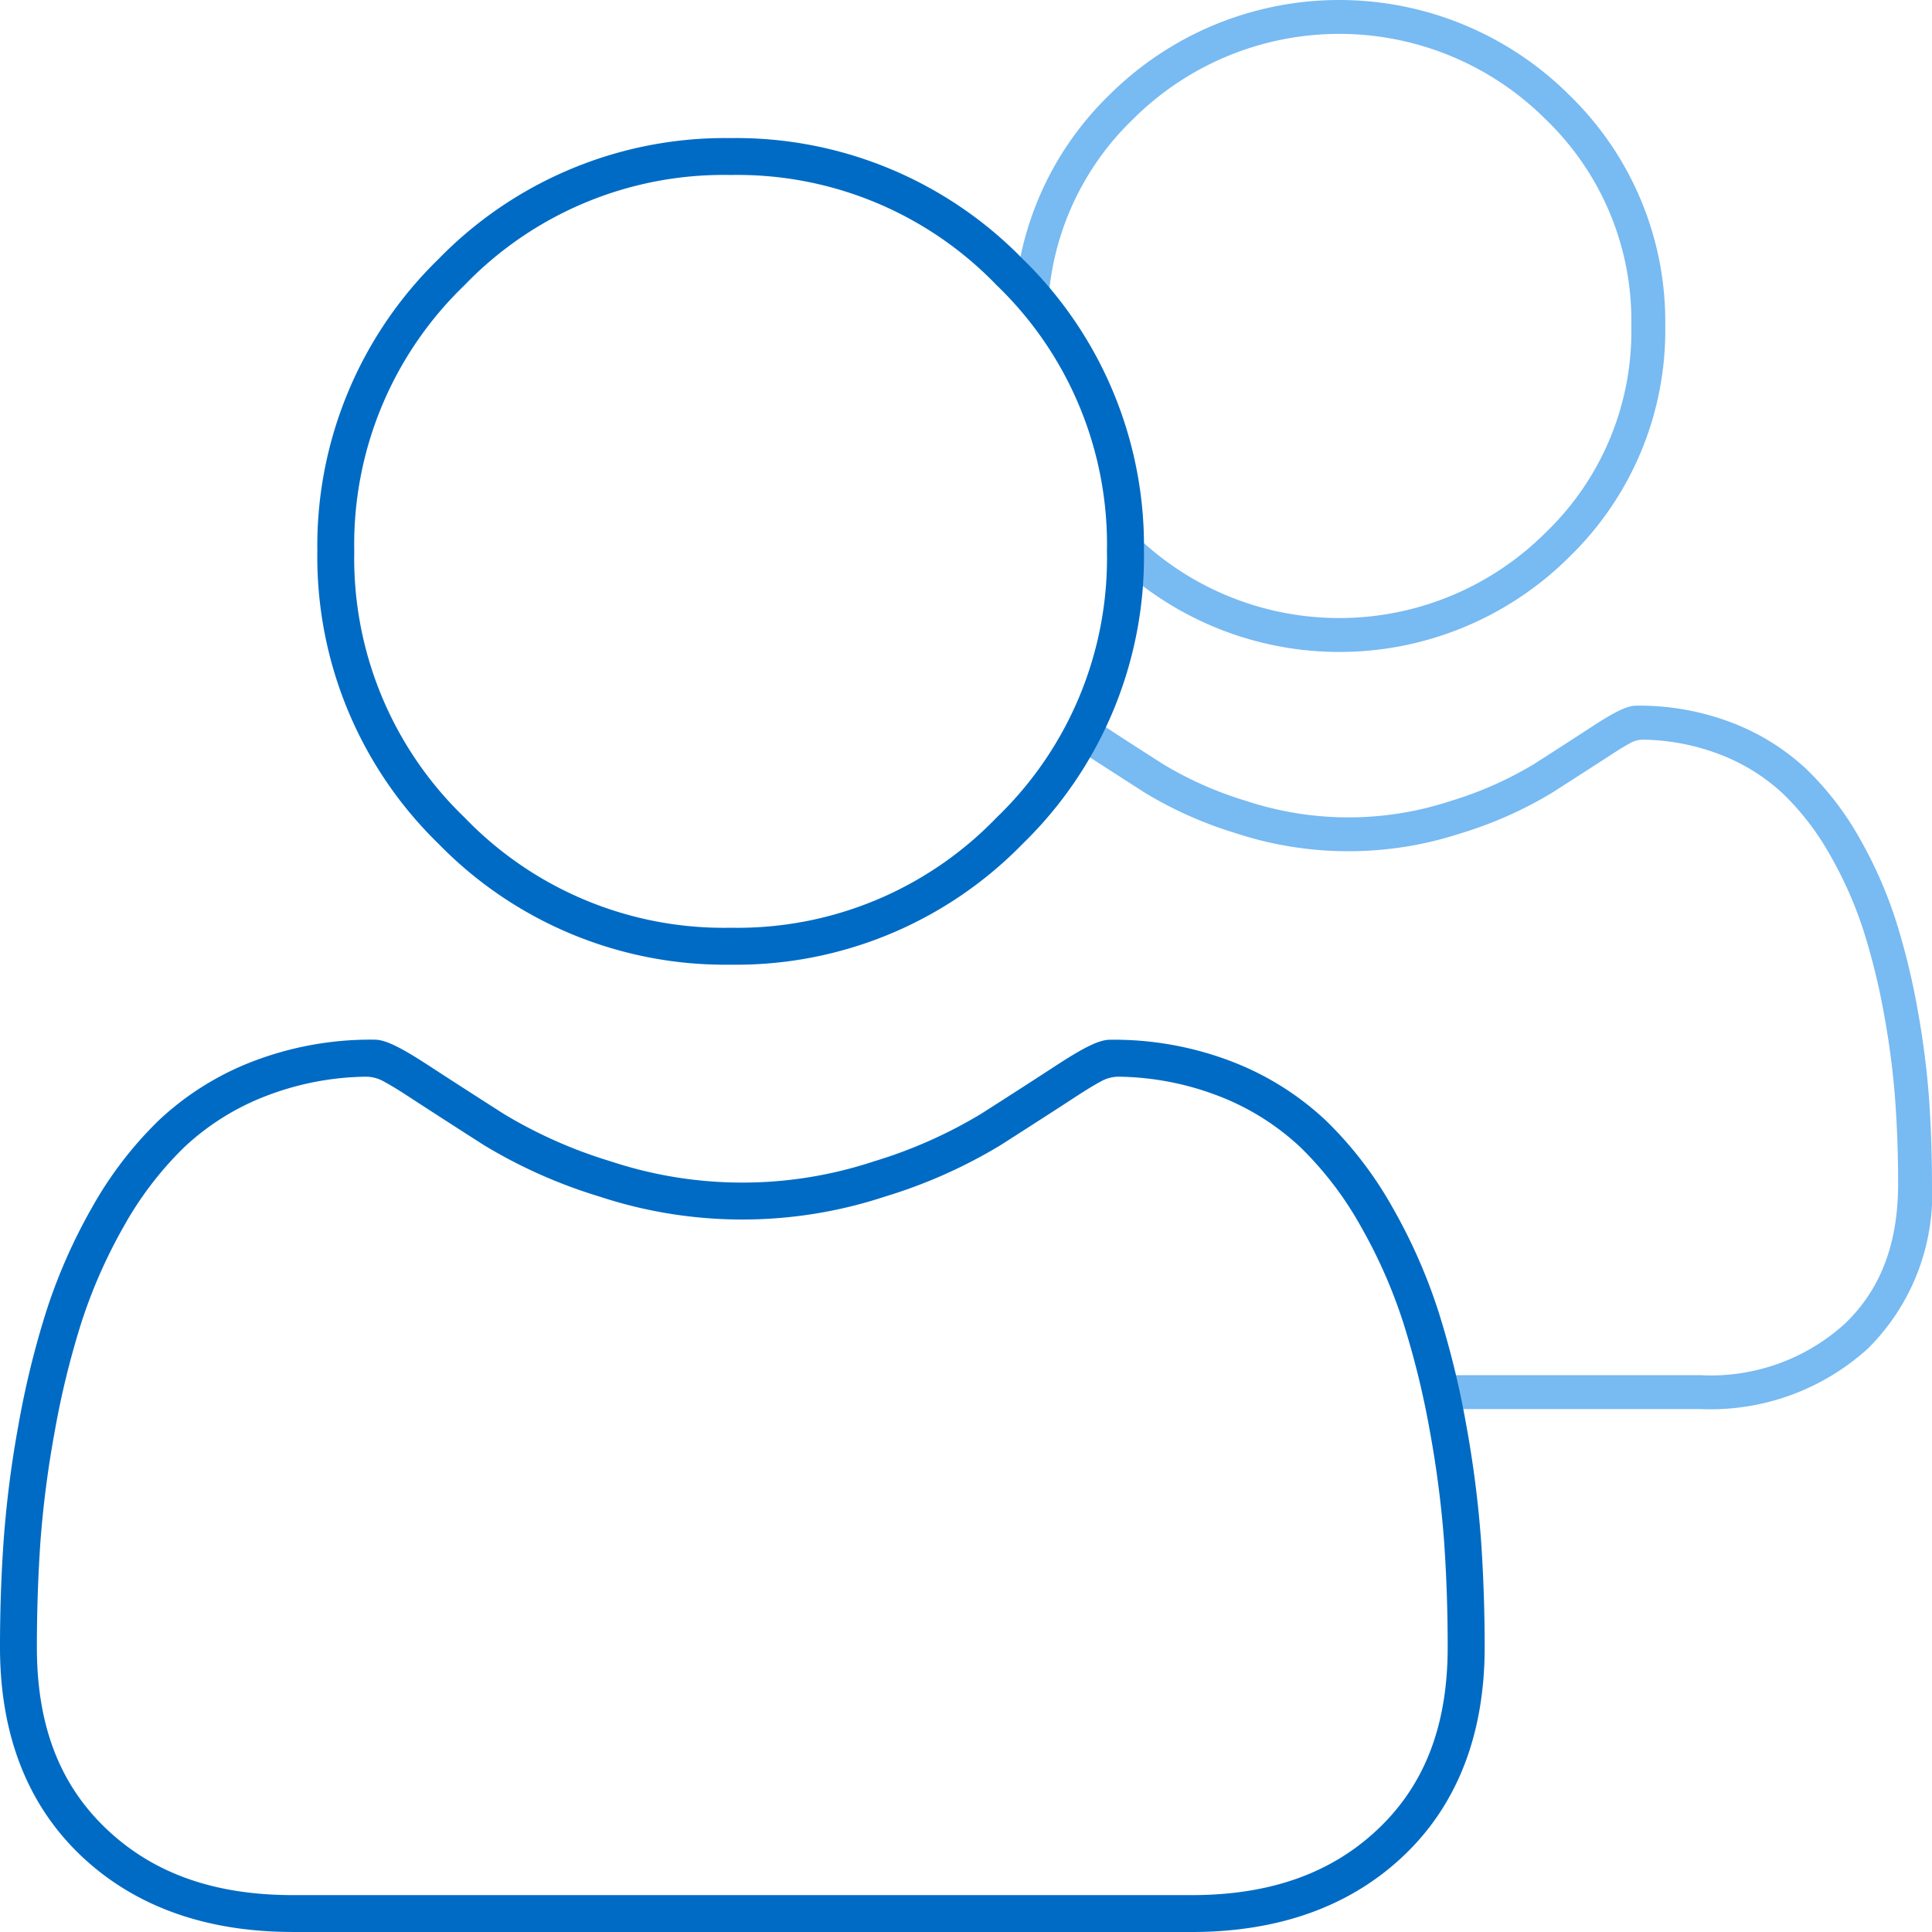 <?xml version="1.0" encoding="UTF-8"?>
<svg xmlns="http://www.w3.org/2000/svg" xmlns:xlink="http://www.w3.org/1999/xlink" id="Grupo_690" data-name="Grupo 690" width="110" height="110" viewBox="0 0 110 110">
  <defs>
    <clipPath id="clip-path">
      <rect id="Rectángulo_118" data-name="Rectángulo 118" width="110" height="110" fill="none"></rect>
    </clipPath>
  </defs>
  <g id="Grupo_689" data-name="Grupo 689" clip-path="url(#clip-path)">
    <path id="Trazado_200" data-name="Trazado 200" d="M82.011,5.437a18.556,18.556,0,0,0-26.246,0A17.87,17.87,0,0,0,50.5,16.081a17.826,17.826,0,0,1,1.792,1.775A15.821,15.821,0,0,1,57.131,6.8a16.624,16.624,0,0,1,23.514,0A15.89,15.89,0,0,1,85.517,18.56a15.887,15.887,0,0,1-4.872,11.757,16.621,16.621,0,0,1-23.514,0c-.022-.022-.04-.046-.062-.069a15,15,0,0,1-.176,2.464,18.542,18.542,0,0,0,25.119-1.029A17.963,17.963,0,0,0,87.449,18.56,17.965,17.965,0,0,0,82.011,5.437" transform="translate(7.364)" fill="#78baf2"></path>
    <path id="Trazado_201" data-name="Trazado 201" d="M102.036,57.471a48.508,48.508,0,0,0-.654-5.1,40.185,40.185,0,0,0-1.246-5.094,24.693,24.693,0,0,0-2.051-4.649A17.082,17.082,0,0,0,95.073,38.7a12.964,12.964,0,0,0-4.232-2.653,14.776,14.776,0,0,0-5.463-.983c-.431,0-.991.191-2.453,1.142-.979.638-2.123,1.377-3.4,2.194A20.888,20.888,0,0,1,74.8,40.49a18.583,18.583,0,0,1-11.641,0A20.775,20.775,0,0,1,58.43,38.4c-1.266-.809-2.412-1.548-3.405-2.2-.225-.147-.429-.274-.613-.386a17.064,17.064,0,0,1-.935,1.695c.155.094.315.194.494.311,1,.651,2.151,1.392,3.421,2.206a22.712,22.712,0,0,0,5.169,2.3,20.542,20.542,0,0,0,12.828,0,22.776,22.776,0,0,0,5.175-2.3c1.3-.832,2.419-1.553,3.417-2.2.429-.28.792-.5,1.081-.653a1.479,1.479,0,0,1,.69-.172h.04a12.7,12.7,0,0,1,4.34.843,11.038,11.038,0,0,1,3.606,2.252,15.2,15.2,0,0,1,2.67,3.491A22.739,22.739,0,0,1,98.3,47.867a37.965,37.965,0,0,1,1.185,4.848,45.759,45.759,0,0,1,.628,4.908c.105,1.5.159,3.065.159,4.658,0,3.423-1,6.034-3.044,7.983A11.341,11.341,0,0,1,89,73.182H73.987q.292.956.495,1.931H89a13.345,13.345,0,0,0,9.555-3.448A12.4,12.4,0,0,0,102.2,62.28c0-1.65-.057-3.268-.165-4.809" transform="translate(7.799 5.113)" fill="#78baf2"></path>
    <path id="Trazado_202" data-name="Trazado 202" d="M22.658,47.03A22.78,22.78,0,0,0,39.3,53.924a22.772,22.772,0,0,0,16.639-6.894,22.773,22.773,0,0,0,6.894-16.638,22.776,22.776,0,0,0-6.894-16.639A22.776,22.776,0,0,0,39.3,6.861a22.77,22.77,0,0,0-16.637,6.893,22.771,22.771,0,0,0-6.894,16.638A22.776,22.776,0,0,0,22.658,47.03m1.487-31.79A20.47,20.47,0,0,1,39.3,8.962,20.475,20.475,0,0,1,54.448,15.24a20.474,20.474,0,0,1,6.278,15.151,20.474,20.474,0,0,1-6.278,15.151A20.473,20.473,0,0,1,39.3,51.821a20.477,20.477,0,0,1-15.15-6.278,20.471,20.471,0,0,1-6.279-15.151A20.471,20.471,0,0,1,24.146,15.24" transform="translate(2.299 1.001)" fill="#006bc4"></path>
    <path id="Trazado_203" data-name="Trazado 203" d="M16.682,102.467H67.849c4.977,0,9.043-1.466,12.082-4.356s4.6-6.893,4.6-11.856c0-2.095-.072-4.158-.21-6.132a61.387,61.387,0,0,0-.834-6.495A50.8,50.8,0,0,0,81.9,67.141a31.189,31.189,0,0,0-2.6-5.9,21.665,21.665,0,0,0-3.817-4.983,16.4,16.4,0,0,0-5.345-3.35,18.728,18.728,0,0,0-6.915-1.243c-.517,0-1.205.238-3.034,1.43-1.25.815-2.714,1.759-4.348,2.8a26.81,26.81,0,0,1-6.083,2.695,23.821,23.821,0,0,1-14.984,0,26.758,26.758,0,0,1-6.079-2.694c-1.619-1.034-3.083-1.978-4.353-2.805-1.828-1.191-2.515-1.43-3.033-1.43A18.708,18.708,0,0,0,14.392,52.9a16.4,16.4,0,0,0-5.345,3.349,21.682,21.682,0,0,0-3.816,4.982,31.311,31.311,0,0,0-2.6,5.907,50.782,50.782,0,0,0-1.585,6.485,60.789,60.789,0,0,0-.834,6.495C.07,82.1,0,84.166,0,86.255,0,91.214,1.548,95.2,4.6,98.111c3.038,2.89,7.1,4.355,12.082,4.355M2.3,80.267A58.808,58.808,0,0,1,3.11,74a48.819,48.819,0,0,1,1.518-6.215,29.284,29.284,0,0,1,2.429-5.51,19.678,19.678,0,0,1,3.442-4.5,14.289,14.289,0,0,1,4.667-2.915,16.374,16.374,0,0,1,5.608-1.09h.055a2.052,2.052,0,0,1,.968.242c.375.2.843.482,1.394.841,1.274.831,2.745,1.779,4.37,2.818a28.832,28.832,0,0,0,6.561,2.92,25.937,25.937,0,0,0,16.279,0,28.867,28.867,0,0,0,6.568-2.924c1.66-1.061,3.09-1.982,4.366-2.814.557-.363,1.026-.645,1.393-.841a2.059,2.059,0,0,1,.968-.242h.055a16.387,16.387,0,0,1,5.61,1.09,14.317,14.317,0,0,1,4.666,2.914,19.6,19.6,0,0,1,3.442,4.5,29.124,29.124,0,0,1,2.43,5.508A48.681,48.681,0,0,1,81.419,74a59.547,59.547,0,0,1,.806,6.27v.021c.134,1.912.2,3.92.2,5.965,0,4.426-1.293,7.805-3.949,10.333s-6.149,3.778-10.632,3.778H16.682c-4.484,0-7.961-1.236-10.632-3.778S2.1,90.679,2.1,86.255c0-2.048.068-4.062.2-5.988" transform="translate(0 7.533)" fill="#006bc4"></path>
  </g>
</svg>
